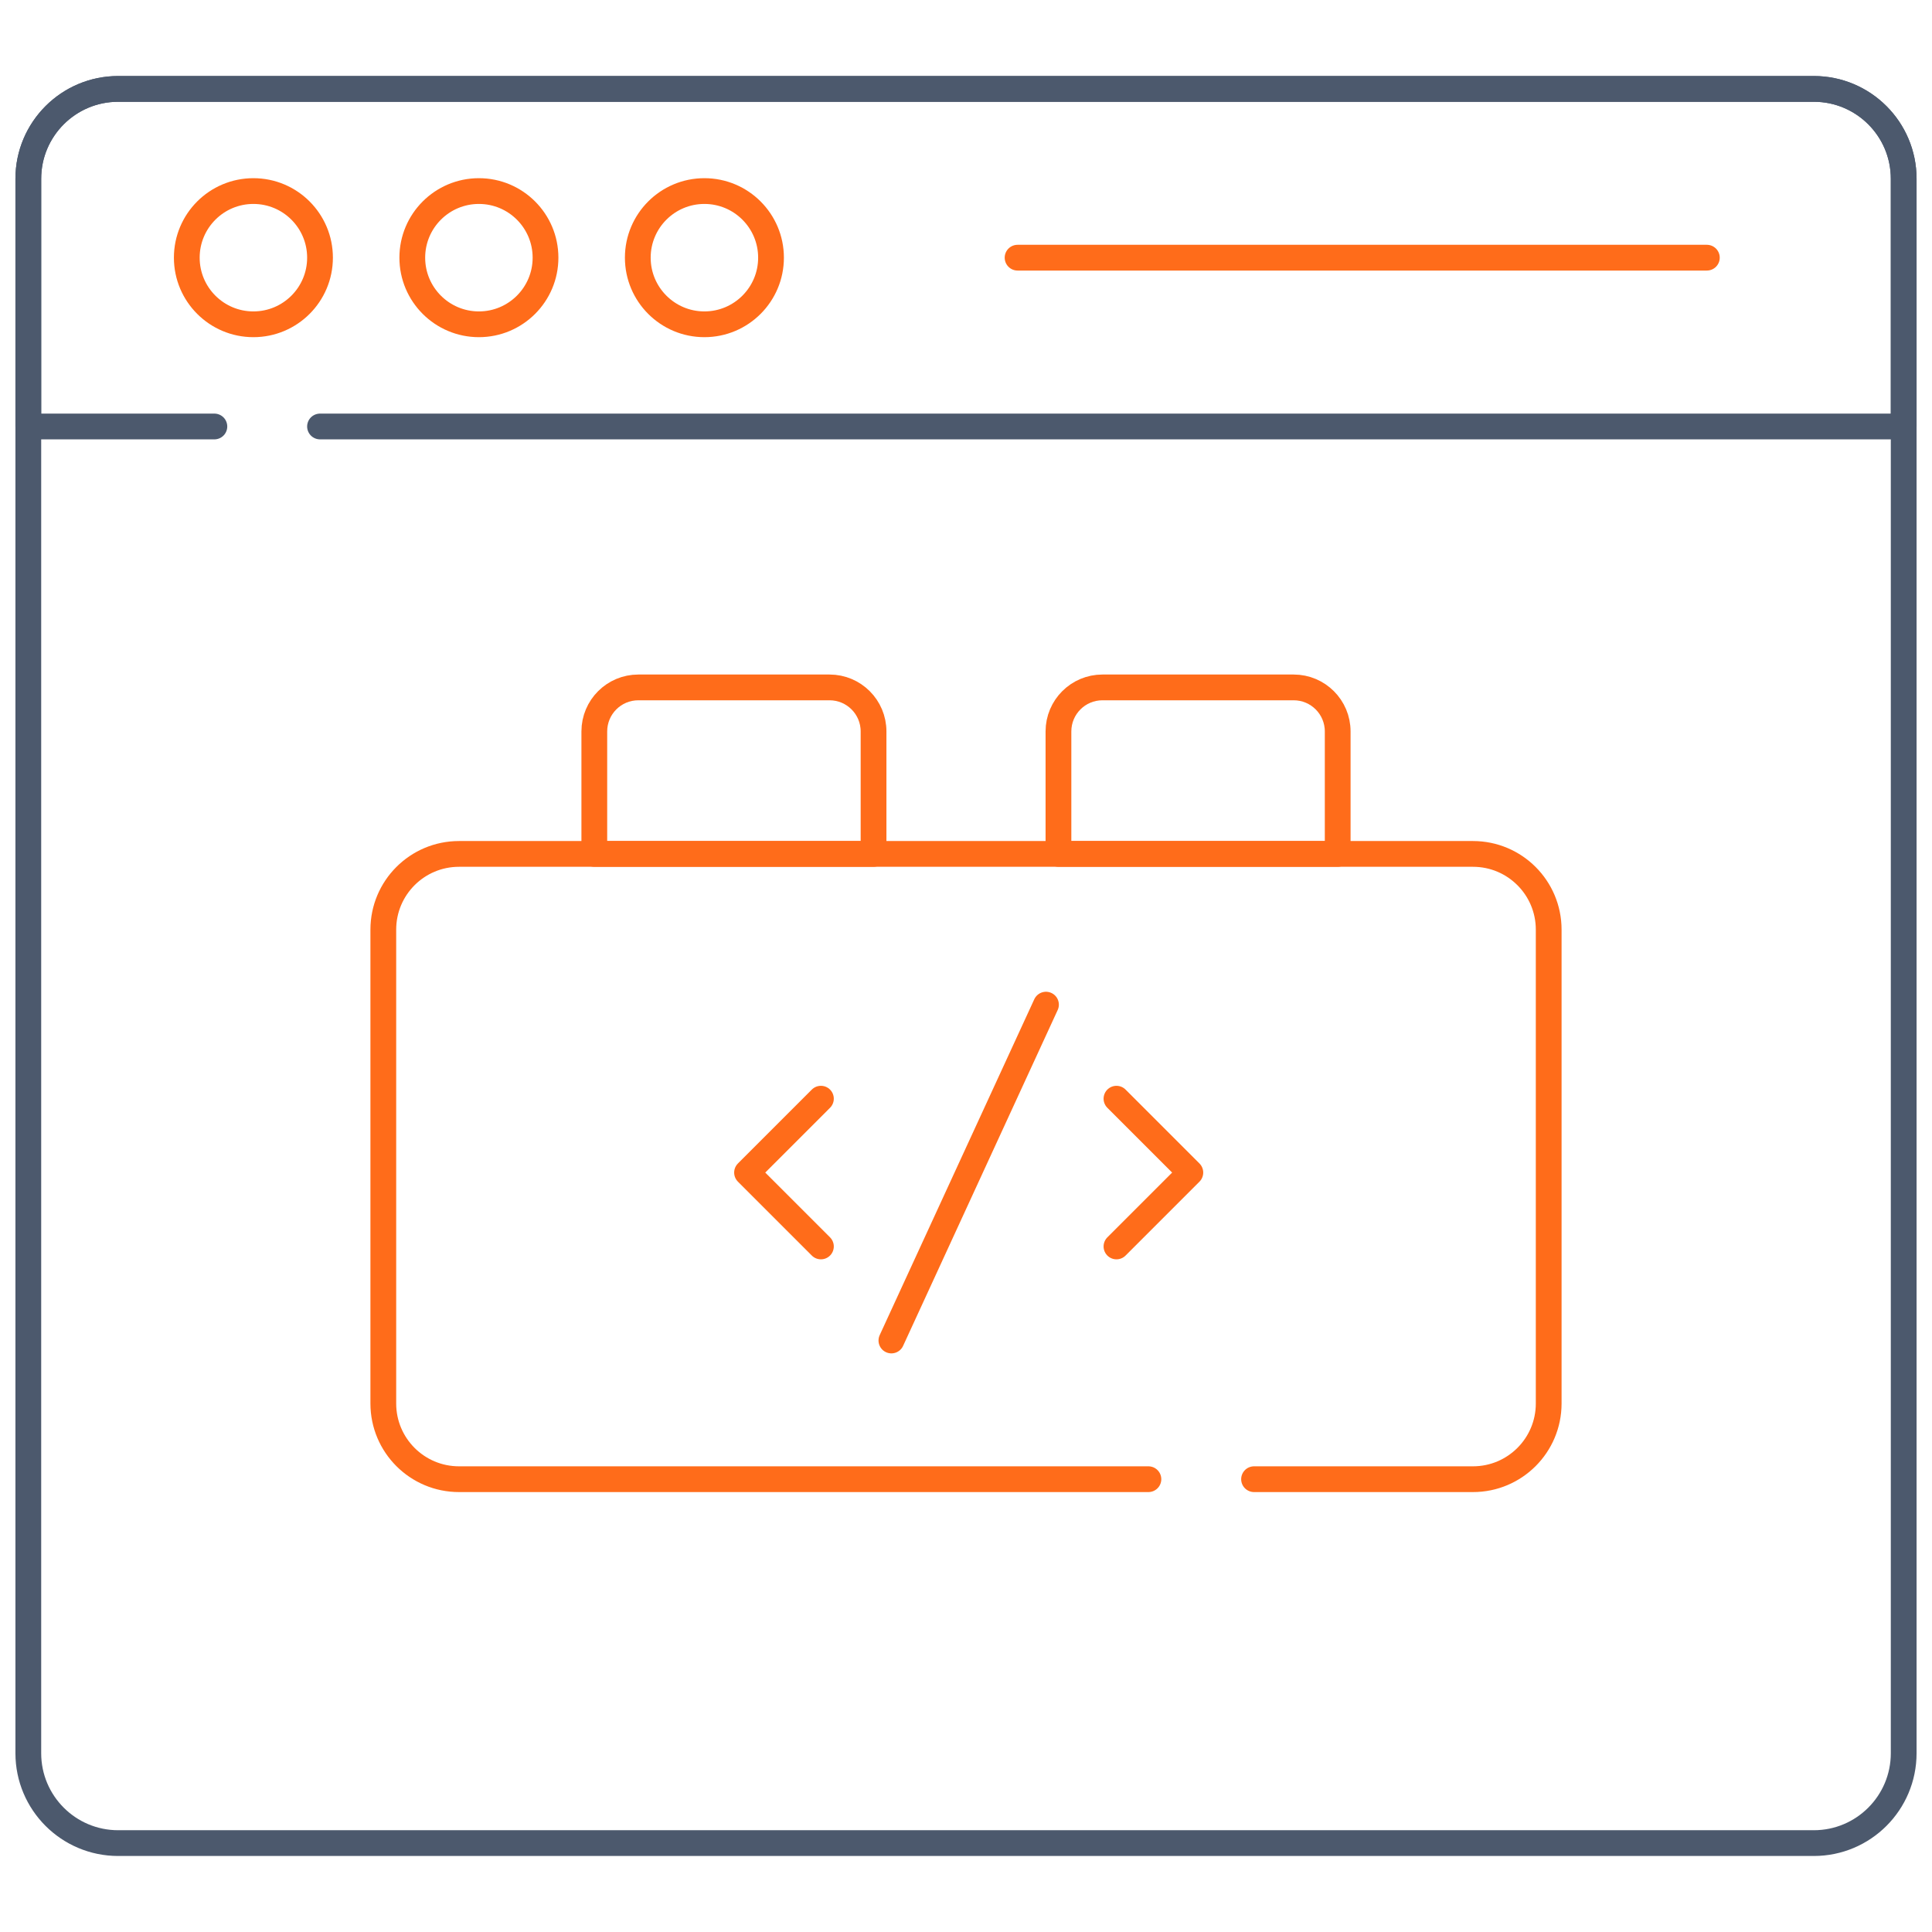 <svg width="75" height="75" viewBox="0 0 75 75" fill="none" xmlns="http://www.w3.org/2000/svg">
<g clip-path="url(#clip0_12164_1999)">
<mask id="mask0_12164_1999" style="mask-type:luminance" maskUnits="userSpaceOnUse" x="0" y="0" width="75" height="75">
<path d="M0 7.62939e-06H75V75H0V7.62939e-06Z" fill="white"/>
</mask>
<g mask="url(#mask0_12164_1999)">
<path d="M70.412 71.549H4.587C2.661 71.549 1.099 69.987 1.099 68.06V6.939C1.099 5.013 2.661 3.451 4.587 3.451H70.412C72.339 3.451 73.901 5.013 73.901 6.939V68.06C73.901 69.987 72.339 71.549 70.412 71.549Z" stroke="#4C596D" stroke-miterlimit="10" stroke-linecap="round" stroke-linejoin="round"/>
<path d="M12.423 10.003C12.423 11.431 11.266 12.589 9.837 12.589C8.409 12.589 7.251 11.431 7.251 10.003C7.251 8.575 8.409 7.417 9.837 7.417C11.266 7.417 12.423 8.575 12.423 10.003Z" stroke="#FF6C1A" stroke-miterlimit="10" stroke-linecap="round" stroke-linejoin="round"/>
<path d="M21.177 10.003C21.177 11.431 20.019 12.589 18.591 12.589C17.163 12.589 16.005 11.431 16.005 10.003C16.005 8.575 17.163 7.417 18.591 7.417C20.019 7.417 21.177 8.575 21.177 10.003Z" stroke="#FF6C1A" stroke-miterlimit="10" stroke-linecap="round" stroke-linejoin="round"/>
<path d="M29.931 10.003C29.931 11.431 28.773 12.589 27.345 12.589C25.917 12.589 24.759 11.431 24.759 10.003C24.759 8.575 25.917 7.417 27.345 7.417C28.773 7.417 29.931 8.575 29.931 10.003Z" stroke="#FF6C1A" stroke-miterlimit="10" stroke-linecap="round" stroke-linejoin="round"/>
<path d="M39.502 10.003H66.26" stroke="#FF6C1A" stroke-miterlimit="10" stroke-linecap="round" stroke-linejoin="round"/>
<path d="M12.423 16.556H73.901V6.939C73.901 5.013 72.339 3.451 70.413 3.451H4.587C2.661 3.451 1.099 5.013 1.099 6.939V16.556H8.322" stroke="#4C596D" stroke-miterlimit="10" stroke-linecap="round" stroke-linejoin="round"/>
<path d="M33.911 33.148H23.071V28.394C23.071 27.45 23.836 26.685 24.78 26.685H32.203C33.146 26.685 33.911 27.45 33.911 28.394V33.148Z" stroke="#FF6C1A" stroke-miterlimit="10" stroke-linecap="round" stroke-linejoin="round"/>
<path d="M51.929 33.148H41.089V28.394C41.089 27.45 41.854 26.685 42.797 26.685H50.22C51.164 26.685 51.929 27.45 51.929 28.394V33.148Z" stroke="#FF6C1A" stroke-miterlimit="10" stroke-linecap="round" stroke-linejoin="round"/>
<path d="M48.682 57.422H57.181C58.805 57.422 60.12 56.106 60.12 54.483V36.088C60.12 34.465 58.805 33.149 57.181 33.149H17.819C16.195 33.149 14.88 34.465 14.88 36.088V54.483C14.88 56.106 16.195 57.422 17.819 57.422H44.581" stroke="#FF6C1A" stroke-miterlimit="10" stroke-linecap="round" stroke-linejoin="round"/>
</g>
<path d="M40.605 39L34.604 52.038" stroke="#FF6C1A" stroke-miterlimit="10" stroke-linecap="round" stroke-linejoin="round"/>
<path d="M31.868 48.387L29 45.519L31.868 42.651" stroke="#FF6C1A" stroke-miterlimit="10" stroke-linecap="round" stroke-linejoin="round"/>
<path d="M43.341 42.651L46.209 45.519L43.341 48.387" stroke="#FF6C1A" stroke-miterlimit="10" stroke-linecap="round" stroke-linejoin="round"/>
</g>
<defs>
<clipPath id="clip0_12164_1999">
<rect width="75" height="75" fill="white"/>
</clipPath>
</defs>
</svg>
